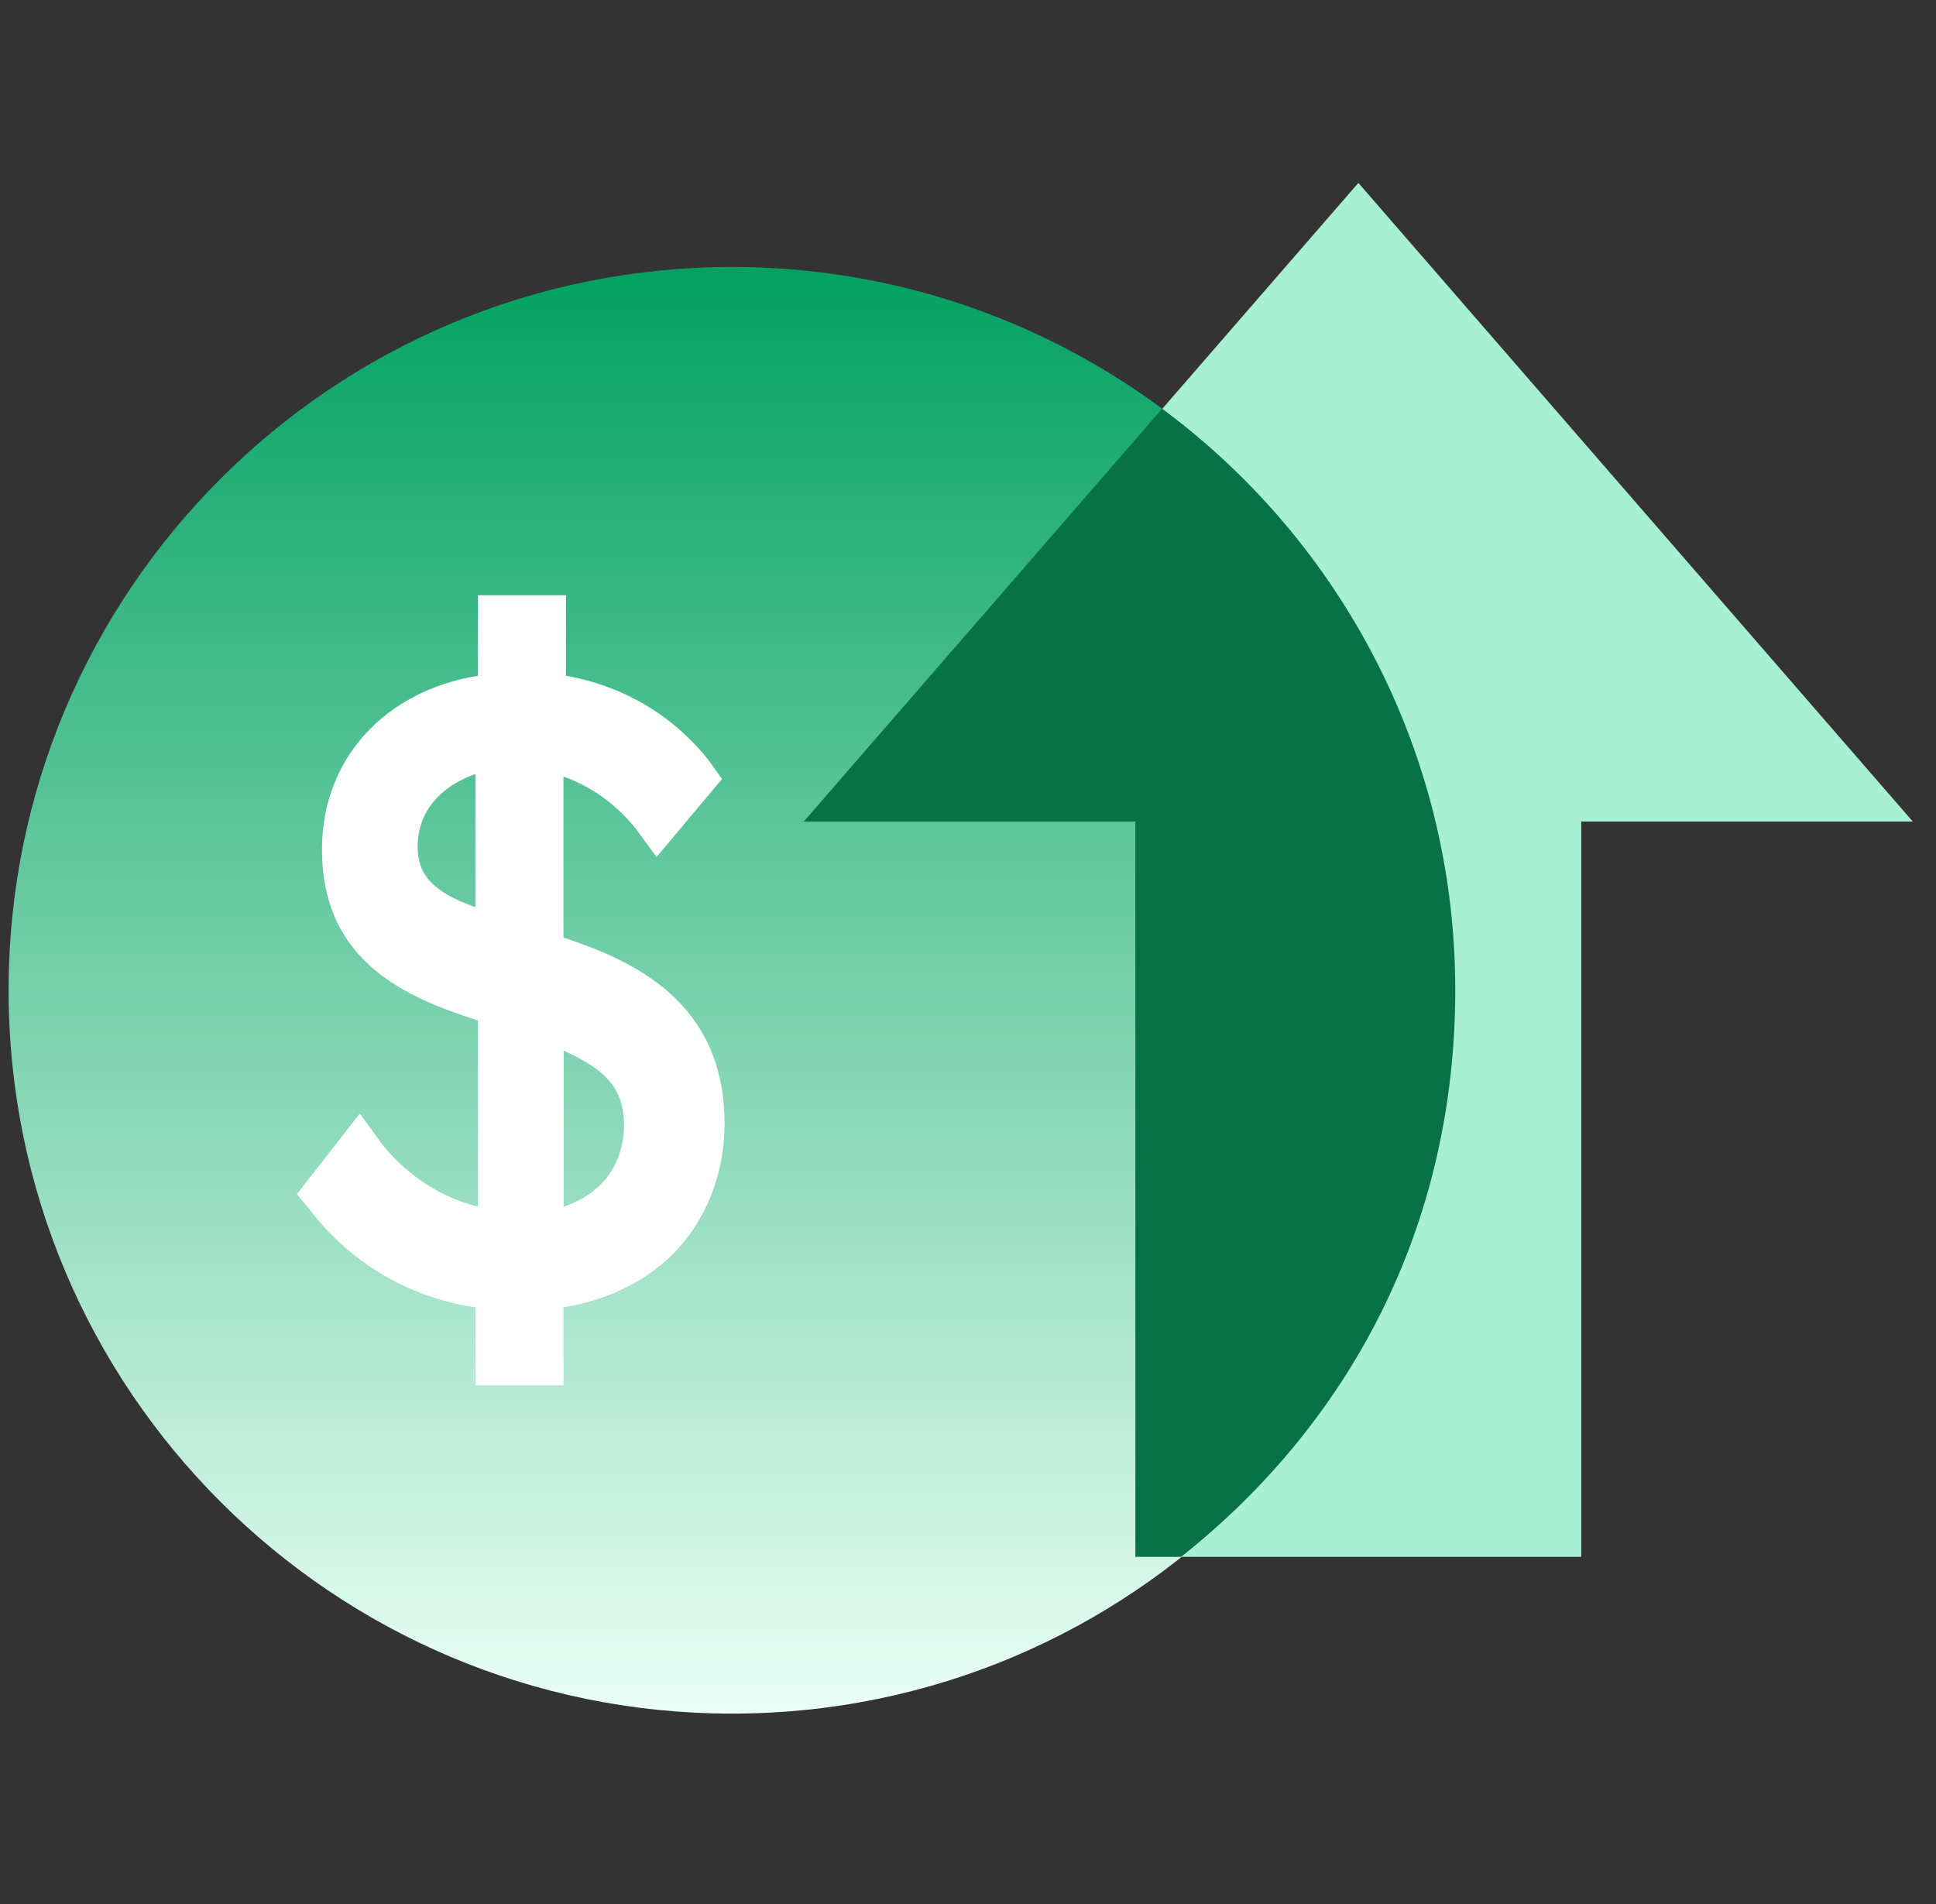 <svg width="61" height="60" viewBox="0 0 61 60" fill="none" xmlns="http://www.w3.org/2000/svg">
<rect x="0" y="0" width="61" height="60" fill="#333333" stroke="none"/>
<g clip-path="url(#clip0_3891_80)">
<path d="M49.822 25.89L49.822 49.06L35.773 49.06L35.773 25.89L25.33 25.89L42.8 5.764L60.27 25.89L49.822 25.89Z" fill="#A8F0D3"/>
<path d="M23.064 8.413C35.652 8.413 45.857 18.618 45.857 31.207C45.857 43.795 35.652 54 23.064 54C10.475 54 0.271 43.795 0.271 31.207C0.271 18.618 10.475 8.413 23.064 8.413Z" fill="url(#paint0_linear_3891_80)"/>
<path d="M11.973 35.962L11.337 35.091L9.354 37.629L9.75 38.105C11.016 39.772 12.844 40.877 14.98 41.198L14.98 43.656L17.753 43.656L17.753 41.198C21.477 40.562 22.829 37.789 22.829 35.412C22.829 31.528 19.896 30.256 17.753 29.545L17.753 24.469C18.624 24.784 19.42 25.34 20.05 26.137L20.686 27.007L22.749 24.549L22.354 23.994C21.242 22.567 19.655 21.616 17.833 21.295L17.833 18.757L15.06 18.757L15.06 21.295C12.127 21.771 10.145 23.913 10.145 26.767C10.145 30.336 12.844 31.447 15.06 32.158L15.06 38.024C13.473 37.629 12.442 36.598 11.967 35.962L11.973 35.962ZM17.759 33.109C19.186 33.745 19.661 34.374 19.661 35.486C19.661 36.122 19.42 37.468 17.759 38.024L17.759 33.109ZM13.159 26.686C13.159 25.575 13.875 24.784 14.98 24.389L14.98 28.588C13.634 28.113 13.159 27.557 13.159 26.686Z" fill="white"/>
<path d="M37.224 49.06L35.773 49.06L35.773 25.89L25.324 25.89L36.613 12.884C42.22 17.034 45.851 23.698 45.851 31.207C45.851 38.716 42.473 44.885 37.218 49.06L37.224 49.06Z" fill="#087147"/>
</g>
<defs>
<linearGradient id="paint0_linear_3891_80" x1="23.064" y1="54" x2="23.064" y2="8.413" gradientUnits="userSpaceOnUse">
<stop stop-color="#EBFFF7"/>
<stop offset="1" stop-color="#02A161"/>
</linearGradient>
<clipPath id="clip0_3891_80">
<rect width="60" height="60" fill="white" transform="matrix(1 -8.74228e-08 -8.74228e-08 -1 0.271 60)"/>
</clipPath>
</defs>
</svg>
